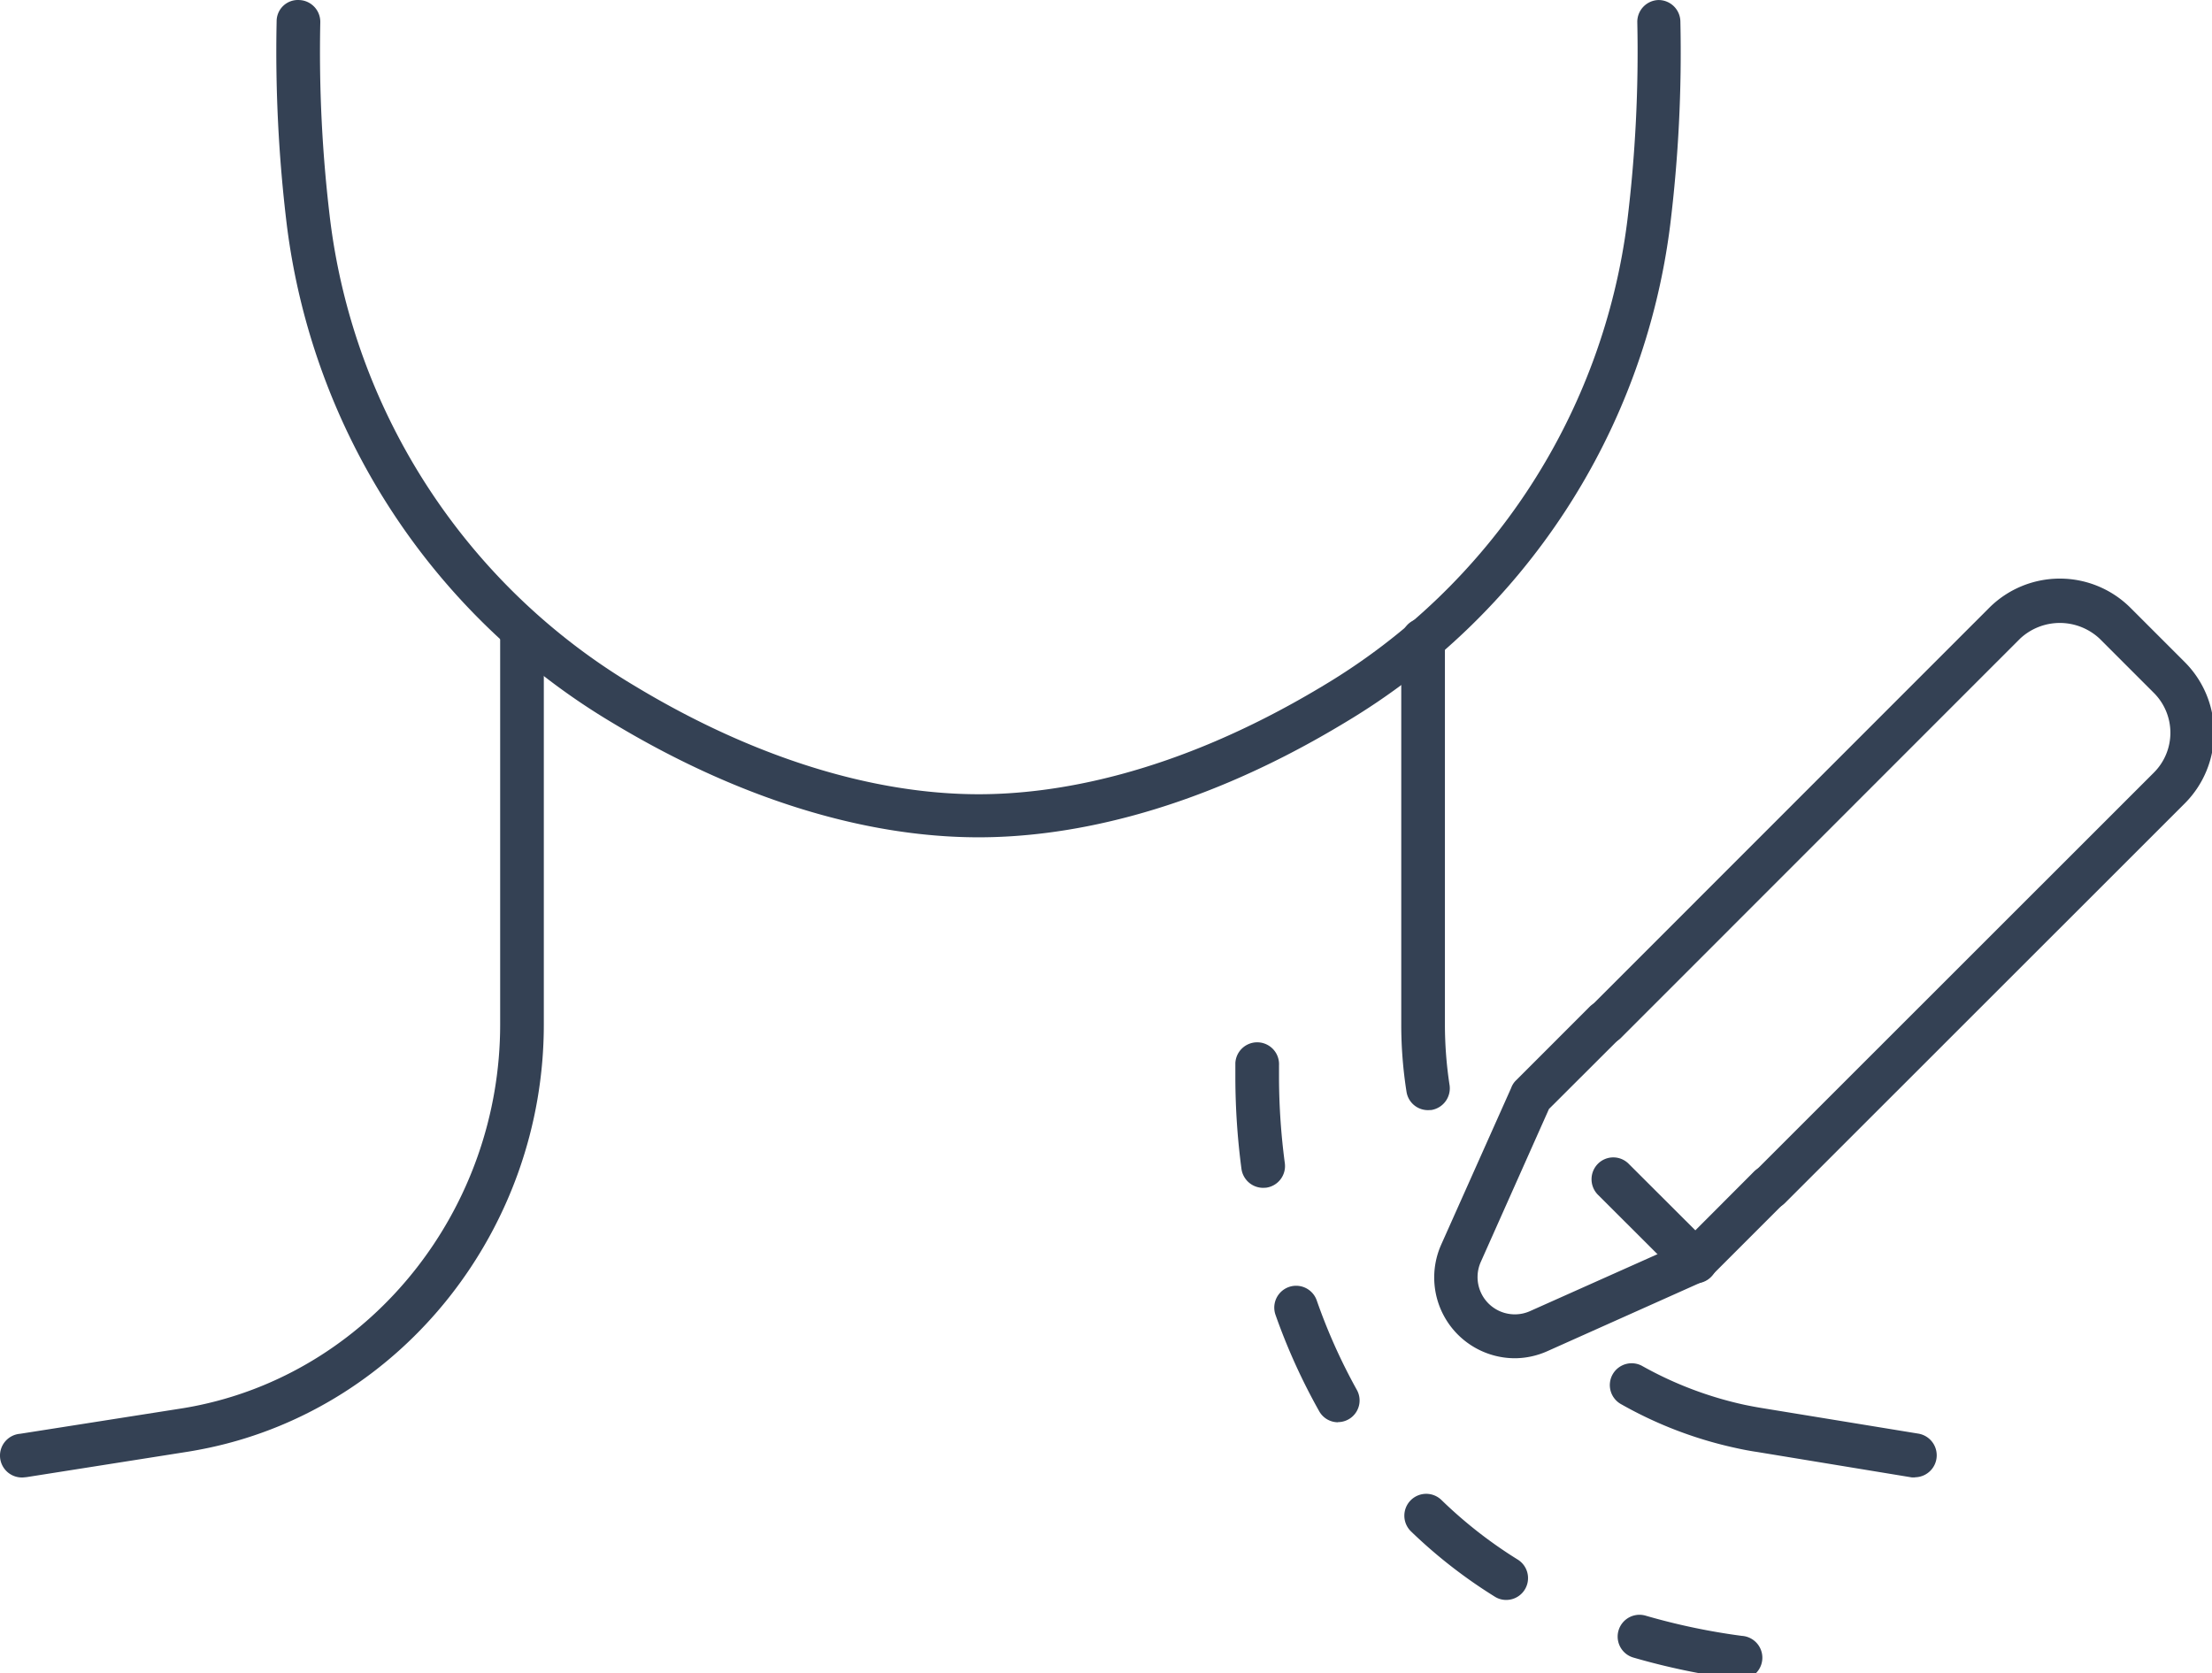 <svg xmlns="http://www.w3.org/2000/svg" data-name="Capa 1" width="152" height="115"><rect id="backgroundrect" width="100%" height="100%" x="0" y="0" fill="none" stroke="none"/><defs><style>.cls-1{fill:#344154;}</style></defs><g class="currentLayer" style=""><title>Layer 1</title><path class="cls-1" d="M121.609,83.102 a1.47,1.47 0 0 1 -1.06,-0.44 a1.49,1.49 0 0 1 0,-2.12 l27.46,-27.45 a3.87,3.87 0 0 0 0,-5.47 l-3.73,-3.73 a4,4 0 0 0 -5.47,0 l-27.45,27.46 a1.5,1.5 0 0 1 -2.12,-2.12 l27.45,-27.46 a6.87,6.87 0 0 1 9.71,0 l3.73,3.73 a6.87,6.87 0 0 1 0,9.71 l-27.46,27.45 A1.47,1.47 0 0 1 121.609,83.102 z" id="svg_1"/><path class="cls-1" d="M104.129,93.342 a5.55,5.55 0 0 1 -5.09,-7.82 l4.8,-10.75 A1.39,1.39 0 0 1 104.129,74.292 l5.09,-5.09 a1.49,1.49 0 0 1 2.12,0 a1.51,1.51 0 0 1 0,2.12 l-4.9,4.89 l-4.68,10.5 a2.56,2.56 0 0 0 3.38,3.39 l10.5,-4.69 l4.89,-4.9 a1.51,1.51 0 0 1 2.12,0 a1.49,1.49 0 0 1 0,2.12 l-5.09,5.09 a1.39,1.39 0 0 1 -0.45,0.31 l-10.75,4.81 A5.54,5.54 0 0 1 104.129,93.342 z" id="svg_2"/><path class="cls-1" d="M116.519,88.192 a1.47,1.47 0 0 1 -1.06,-0.44 l-5.66,-5.65 a1.51,1.51 0 0 1 0,-2.12 a1.49,1.49 0 0 1 2.12,0 l5.66,5.65 a1.49,1.49 0 0 1 0,2.12 A1.47,1.47 0 0 1 116.519,88.192 z" id="svg_3"/><path class="cls-1" d="M67.249,57.542 c-7.86,0 -16.51,-2.68 -25,-7.77 l-0.2,-0.12 a46.55,46.55 0 0 1 -22.34,-34.19 a98.79,98.79 0 0 1 -0.7,-14 a1.46,1.46 0 0 1 1.54,-1.46 a1.5,1.5 0 0 1 1.46,1.54 a95.57,95.57 0 0 0 0.68,13.58 a43.54,43.54 0 0 0 20.9,32 l0.2,0.12 c8,4.8 16.15,7.34 23.47,7.34 c5.1,0 13.32,-1.27 23.47,-7.34 l0.2,-0.12 a43.54,43.54 0 0 0 20.9,-32 a95.57,95.57 0 0 0 0.68,-13.58 a1.5,1.5 0 0 1 1.46,-1.54 h0 a1.5,1.5 0 0 1 1.5,1.46 a97.33,97.33 0 0 1 -0.7,14 a46.55,46.55 0 0 1 -22.34,34.19 l-0.2,0.12 C81.519,56.202 72.729,57.542 67.249,57.542 z" id="svg_4"/><path class="cls-1" d="M131.619,101.532 l-0.24,0 l-10.64,-1.75 c-0.49,-0.07 -1,-0.17 -1.45,-0.27 a28,28 0 0 1 -7.87,-3 a1.5,1.5 0 1 1 1.46,-2.62 a25.4,25.4 0 0 0 7,2.65 c0.43,0.09 0.86,0.17 1.3,0.24 l10.64,1.74 a1.51,1.51 0 0 1 -0.24,3 z" id="svg_5"/><path class="cls-1" d="M98.129,76.292 a1.49,1.49 0 0 1 -1.48,-1.27 a29.64,29.64 0 0 1 -0.36,-4.61 V43.982 a1.5,1.5 0 0 1 3,0 v26.43 a27.55,27.55 0 0 0 0.32,4.16 a1.51,1.51 0 0 1 -1.25,1.71 z" id="svg_6"/><path class="cls-1" d="M1.619,101.532 a1.5,1.5 0 0 1 -0.23,-3 l11.08,-1.74 q0.64,-0.1 1.29,-0.24 c11.94,-2.55 20.61,-13.55 20.61,-26.15 V43.982 a1.5,1.5 0 0 1 3,0 v26.43 c0,14 -9.66,26.24 -23,29.08 c-0.47,0.1 -1,0.2 -1.44,0.27 l-11.1,1.75 z" id="svg_7"/><path class="cls-1" d="M119.499,115.392 h-0.2 a47.91,47.91 0 0 1 -7.06,-1.48 a1.5,1.5 0 1 1 0.84,-2.88 a44.8,44.8 0 0 0 6.62,1.39 a1.5,1.5 0 0 1 -0.2,3 zm-16,-5.44 a1.45,1.45 0 0 1 -0.79,-0.23 a34.38,34.38 0 0 1 -5.75,-4.48 a1.5,1.5 0 0 1 2.09,-2.16 a30.86,30.86 0 0 0 5.25,4.1 a1.5,1.5 0 0 1 -0.8,2.77 zm-11.54,-12.21 a1.48,1.48 0 0 1 -1.31,-0.76 a41.87,41.87 0 0 1 -3,-6.62 a1.5,1.5 0 1 1 2.83,-1 a39.34,39.34 0 0 0 2.75,6.14 a1.49,1.49 0 0 1 -1.3,2.23 zm-5.16,-16.11 a1.51,1.51 0 0 1 -1.49,-1.3 a48.43,48.43 0 0 1 -0.42,-6.18 c0,-0.71 0,-1.1 0,-1.1 a1.5,1.5 0 0 1 3,0.16 s0,0.36 0,0.94 a45.43,45.43 0 0 0 0.4,5.79 a1.5,1.5 0 0 1 -1.29,1.68 z" id="svg_8"/></g></svg>
